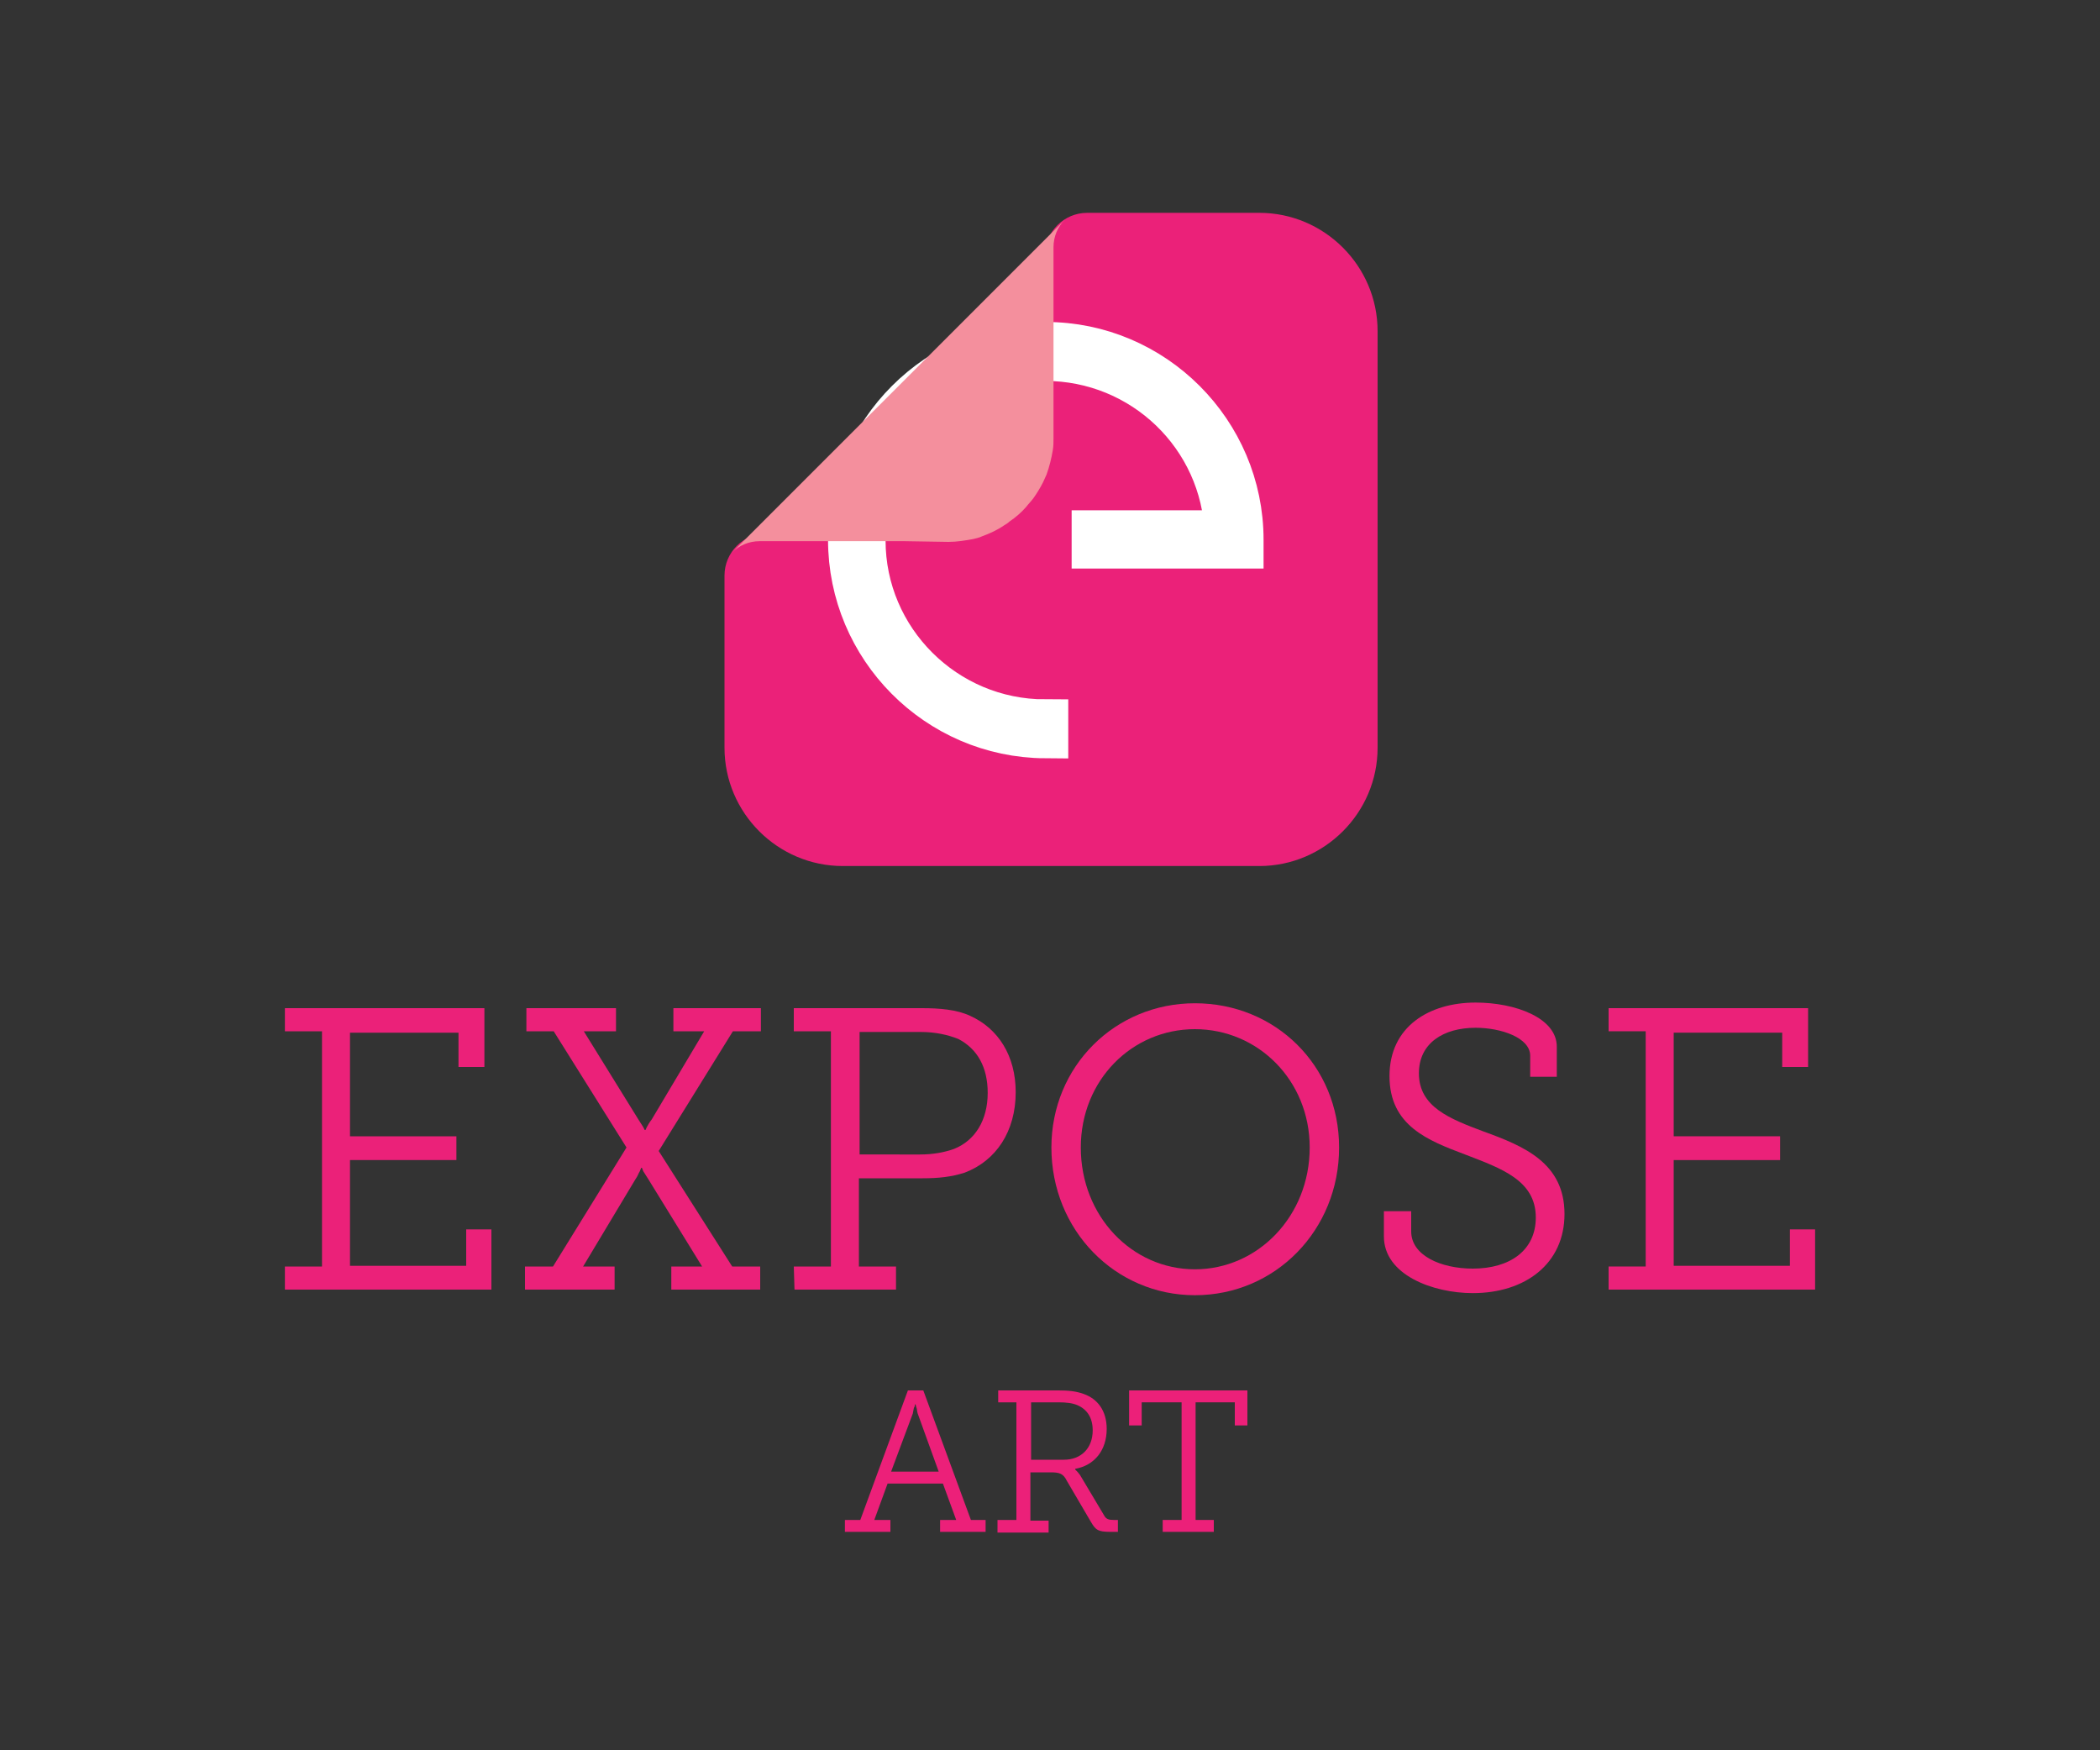 <?xml version="1.0" encoding="utf-8"?>
<!-- Generator: Adobe Illustrator 21.1.0, SVG Export Plug-In . SVG Version: 6.00 Build 0)  -->
<svg version="1.1" id="ART" xmlns="http://www.w3.org/2000/svg" xmlns:xlink="http://www.w3.org/1999/xlink" x="0px" y="0px"
	 viewBox="0 0 300 250" style="enable-background:new 0 0 300 250;" xml:space="preserve">
<rect x="0" y="0" width="300" height="250" fill="#333333" stroke="none"/>
<style type="text/css">
	.st0{fill:#EB2179;}
	.st1{fill:#FFFFFF;stroke:#FFFFFF;stroke-width:6.618;stroke-miterlimit:10;}
	.st2{fill:#F48F9D;}
	.st3{enable-background:new    ;}
	.st4{fill:#EC2079;}
</style>
<title>exposeBusiness</title>
<g>
	<g>
		<path class="st0" d="M155.6,30.4h24.3c9.3,0,16.9,7.6,16.9,16.9v59.5c0,9.3-7.6,16.9-16.9,16.9h-59.5c-9.3,0-16.9-7.6-16.9-16.9
			V82.2c0-3.3,2.7-6,6-6h19.4l0,0h4.8c1.3,0,2.5-0.2,3.7-0.5c0.5-0.1,0.9-0.2,1.4-0.4c1.2-0.4,2.3-1,3.4-1.6
			c0.2-0.2,0.5-0.3,0.7-0.5c0.9-0.7,1.7-1.4,2.5-2.2c0.4-0.4,0.7-0.8,1-1.3c0.5-0.8,1-1.6,1.4-2.4c0.2-0.4,0.4-0.8,0.5-1.2
			c0.5-1.2,0.8-2.4,0.9-3.7c0.1-0.6,0.1-1.2,0.1-1.8v-2.2v-22c0-3.3,2.7-6,6-6h20"/>
		<g>
			<g>
				<g>
					<path class="st1" d="M121.6,77.1c0-15.3,12.5-27.8,27.8-27.8s27.8,12.5,27.8,27.8v0.8h-20.8v-1.7h19c-0.5-14-12-25.1-26.1-25.1
						c-14.4,0-26.1,11.7-26.1,26.1c0,14.3,11.7,26,26.1,26v1.8C134,104.9,121.6,92.4,121.6,77.1z"/>
				</g>
			</g>
		</g>
		<g>
			<path class="st2" d="M135.5,77.4c1.2,0,2.4-0.2,3.5-0.4c0.4-0.1,0.9-0.2,1.3-0.4c1.1-0.4,2.2-0.9,3.2-1.6
				c0.2-0.1,0.5-0.3,0.7-0.5c0.9-0.6,1.7-1.3,2.4-2.1c0.3-0.4,0.7-0.8,1-1.2c0.5-0.7,1-1.5,1.4-2.3c0.2-0.4,0.3-0.7,0.5-1.1
				c0.4-1.1,0.7-2.3,0.9-3.5c0.1-0.6,0.1-1.1,0.1-1.7v-6.3v-21c0-1.5,0.6-2.9,1.6-3.9l-47.5,47.5c1-1,2.4-1.6,3.9-1.6h20.8l0,0
				L135.5,77.4L135.5,77.4z"/>
		</g>
	</g>
</g>
<g>
	<g>
		<g>
			<g>
				<path class="st0" d="M40.7,180.9H46v-33.6h-5.3V144h28.5v8.4h-3.7v-4.9H50v14.8h15.2v3.4H50v15.1h16.6v-5.2h3.6v8.6H40.7V180.9z
					"/>
				<path class="st0" d="M75,180.9h4l10.5-17l-10.4-16.6h-3.9V144H88v3.3h-4.6l7.8,12.6l0.7,1.1l0.2,0.4h0.1c0,0.1,0.2-0.6,0.9-1.5
					l7.5-12.6h-4.4V144h12.5v3.3h-4l-10.6,17.1l10.5,16.5h4v3.3H95.9v-3.3h4.4l-7.7-12.5l-0.7-1.1l-0.2-0.5h-0.1l-0.2,0.5
					c-0.2,0.3-0.3,0.7-0.6,1.1l-7.5,12.5h4.5v3.3H75V180.9z"/>
				<path class="st0" d="M113.4,180.9h5.3v-33.6h-5.3V144h18.3c2.5,0,5,0.2,6.9,1.1c4,1.8,6.5,5.7,6.5,10.9c0,5.6-2.8,9.8-7.3,11.5
					c-1.9,0.6-3.7,0.8-6,0.8h-9.1v12.6h5.3v3.3h-14.5L113.4,180.9L113.4,180.9z M131.4,164.9c1.9,0,3.5-0.3,4.9-0.8
					c3-1.2,4.8-4.1,4.8-8c0-3.7-1.5-6.3-4.2-7.7c-1.5-0.6-3.3-1-5.4-1h-8.7v17.5H131.4z"/>
				<path class="st0" d="M170.7,143.3c11.5,0,20.6,8.9,20.6,20.6c0,11.8-9.1,21.1-20.6,21.1c-11.4,0-20.5-9.3-20.5-21.1
					C150.2,152.3,159.3,143.3,170.7,143.3z M170.7,181.3c9,0,16.4-7.6,16.4-17.4c0-9.6-7.4-16.9-16.4-16.9s-16.3,7.3-16.3,16.9
					C154.4,173.7,161.7,181.3,170.7,181.3z"/>
				<path class="st0" d="M201.6,173v2.9c0,3.4,4.2,5.3,8.8,5.3c5.3,0,9-2.6,9-7.3c0-5.3-4.9-7-10.1-9c-5.3-2-10.8-4.1-10.8-11.2
					s5.7-10.5,12.3-10.5c5.7,0,11.6,2.2,11.6,6.3v4.3h-3.8v-3c0-2.6-4.2-4-7.8-4c-4.6,0-8.1,2.2-8.1,6.5c0,4.8,4.4,6.5,9.2,8.3
					c5.8,2.1,11.6,4.5,11.6,11.8c0,7.1-5.6,11.3-13.1,11.3c-5.7,0-12.7-2.6-12.7-8.1V173H201.6z"/>
				<path class="st0" d="M229.8,180.9h5.3v-33.6h-5.3V144h28.5v8.4h-3.7v-4.9h-15.5v14.8h15.2v3.4h-15.2v15.1h16.6v-5.2h3.6v8.6
					h-29.5L229.8,180.9L229.8,180.9z"/>
			</g>
		</g>
	</g>
</g>
<g>
	<g>
		<g class="st3">
			<path class="st4" d="M120.8,217.1h2.1l6.8-18.5h2.2l6.8,18.5h2.1v1.7h-6.5v-1.7h2.3l-1.9-5.2h-7.9l-1.9,5.2h2.3v1.7h-6.5V217.1z
				 M134.1,210.2l-3-8.3c-0.1-0.3-0.1-0.7-0.2-0.9l-0.1-0.4h-0.1c0,0.1,0,0.3-0.1,0.4c-0.1,0.2-0.1,0.5-0.2,0.9l-3.1,8.3H134.1z"/>
			<path class="st4" d="M142.6,217.1h2.6v-16.8h-2.6v-1.7h8.6c1.4,0,2.5,0.1,3.6,0.5c2,0.7,3.3,2.4,3.3,5c0,3-1.7,5.2-4.5,5.7v0.1
				l0.2,0.2c0.1,0.1,0.3,0.3,0.5,0.6l3.4,5.7c0.3,0.6,0.7,0.7,1.4,0.7h0.6v1.7h-1.1c-1.8,0-2.1-0.3-2.8-1.5l-3.4-5.8
				c-0.5-1-1-1.2-2.3-1.2h-2.9v6.9h2.6v1.7h-7.3V217.1z M152,208.5c2.4,0,4.1-1.6,4.1-4.2c0-1.8-0.8-3-2.2-3.6
				c-0.7-0.3-1.6-0.4-2.7-0.4h-3.9v8.2H152z"/>
			<path class="st4" d="M166.2,217.1h2.6v-16.8h-5.7v3.3h-1.8v-5h16.9v5h-1.8v-3.3h-5.6v16.8h2.6v1.7h-7.3V217.1z"/>
		</g>
	</g>
</g>
</svg>
